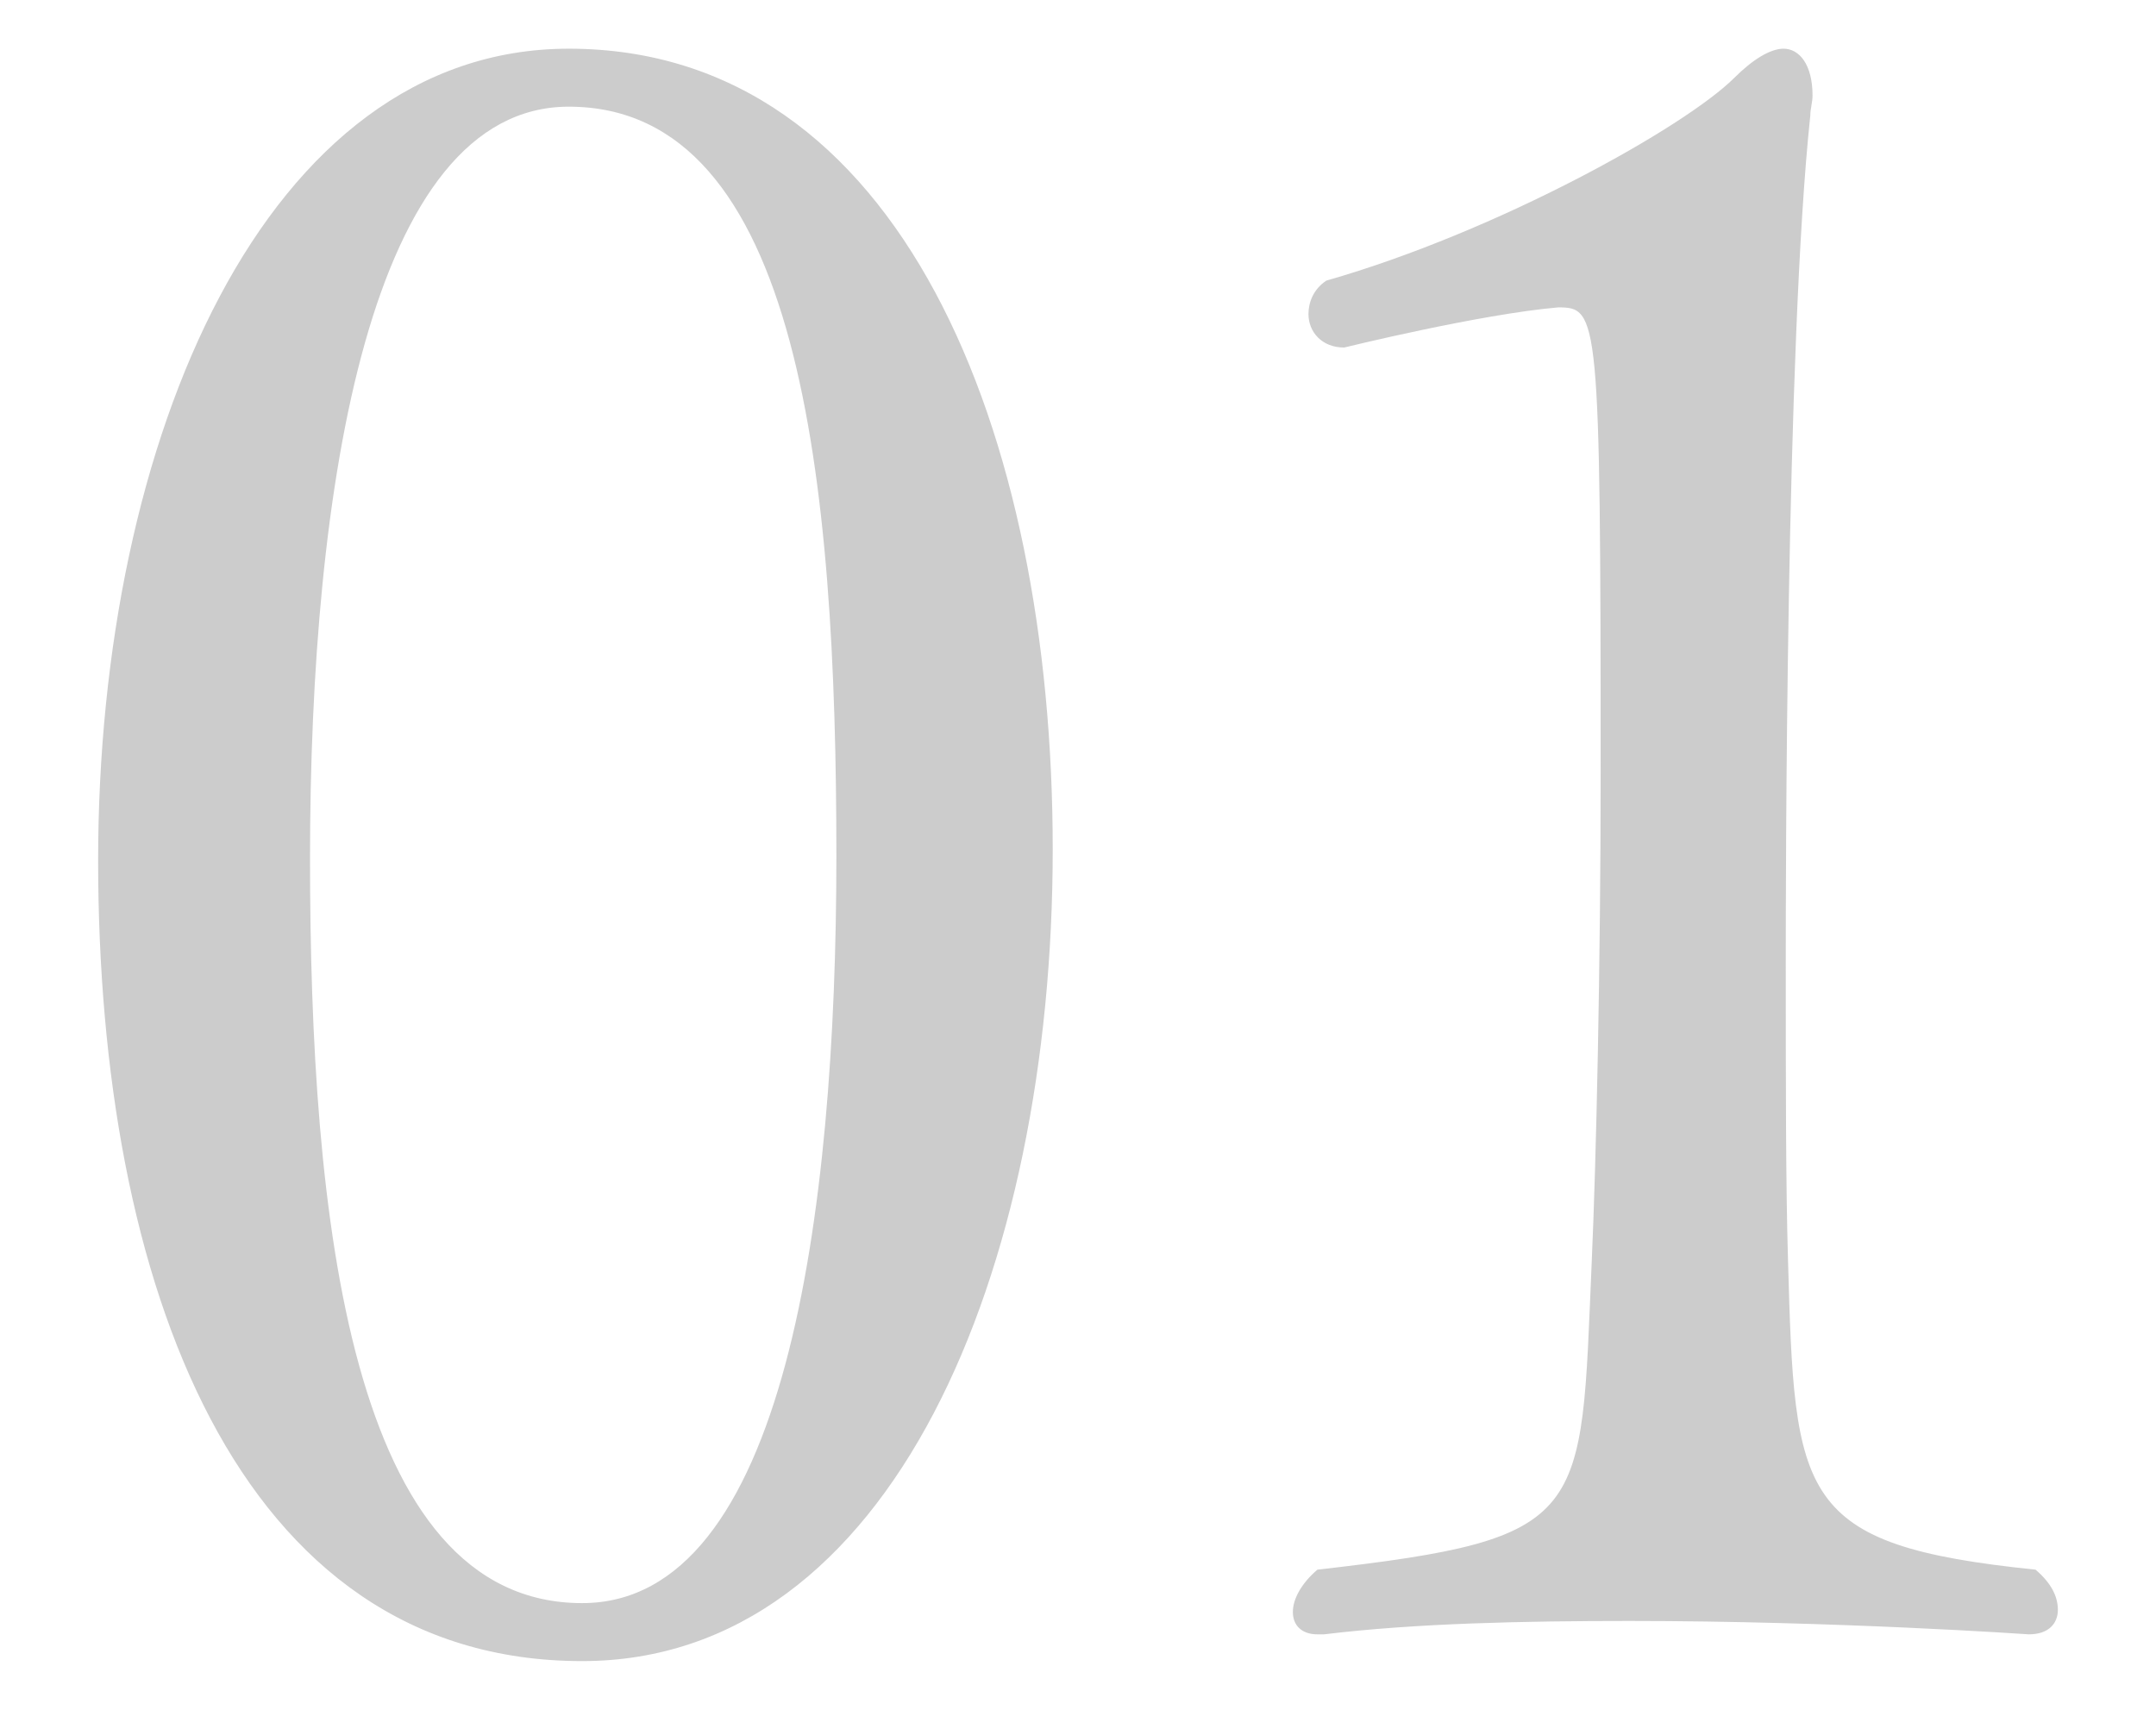<svg xmlns="http://www.w3.org/2000/svg" width="58" height="46" viewBox="0 0 58 46"><g fill="#CCC"><path d="M15.66 44.69c-9.3 0-13.02-10.2-13.02-21.54S7.14 1.31 15.3 1.31c8.94 0 13.02 10.32 13.02 21.54 0 11.34-4.32 21.84-12.66 21.84zM15.3 2.87c-5.34 0-6.96 10.2-6.96 20.22 0 9.66 1.08 20.04 7.32 20.04 5.46 0 6.84-10.44 6.84-20.1 0-10.08-.96-20.16-7.2-20.16zM55.36 43.31c0 .36-.24.66-.78.66 0 0-5.16-.36-10.74-.36-2.82 0-5.76.06-8.22.36h-.18c-.42 0-.66-.24-.66-.6s.24-.78.66-1.14c7.38-.84 7.08-1.38 7.38-8.28.12-2.7.24-7.92.24-13.14 0-12.36-.06-12.54-1.14-12.54-2.1.18-5.76 1.08-5.76 1.08-.6 0-.96-.42-.96-.9 0-.3.12-.66.48-.9 4.62-1.32 9.66-4.14 10.98-5.46.48-.48.96-.78 1.32-.78.42 0 .78.42.78 1.26 0 .18-.06.36-.06.54-.66 6.18-.66 20.94-.66 22.8 0 3.18 0 6 .06 7.98.18 6.42.24 7.68 6.66 8.34.42.36.6.72.6 1.08z"/></g></svg>